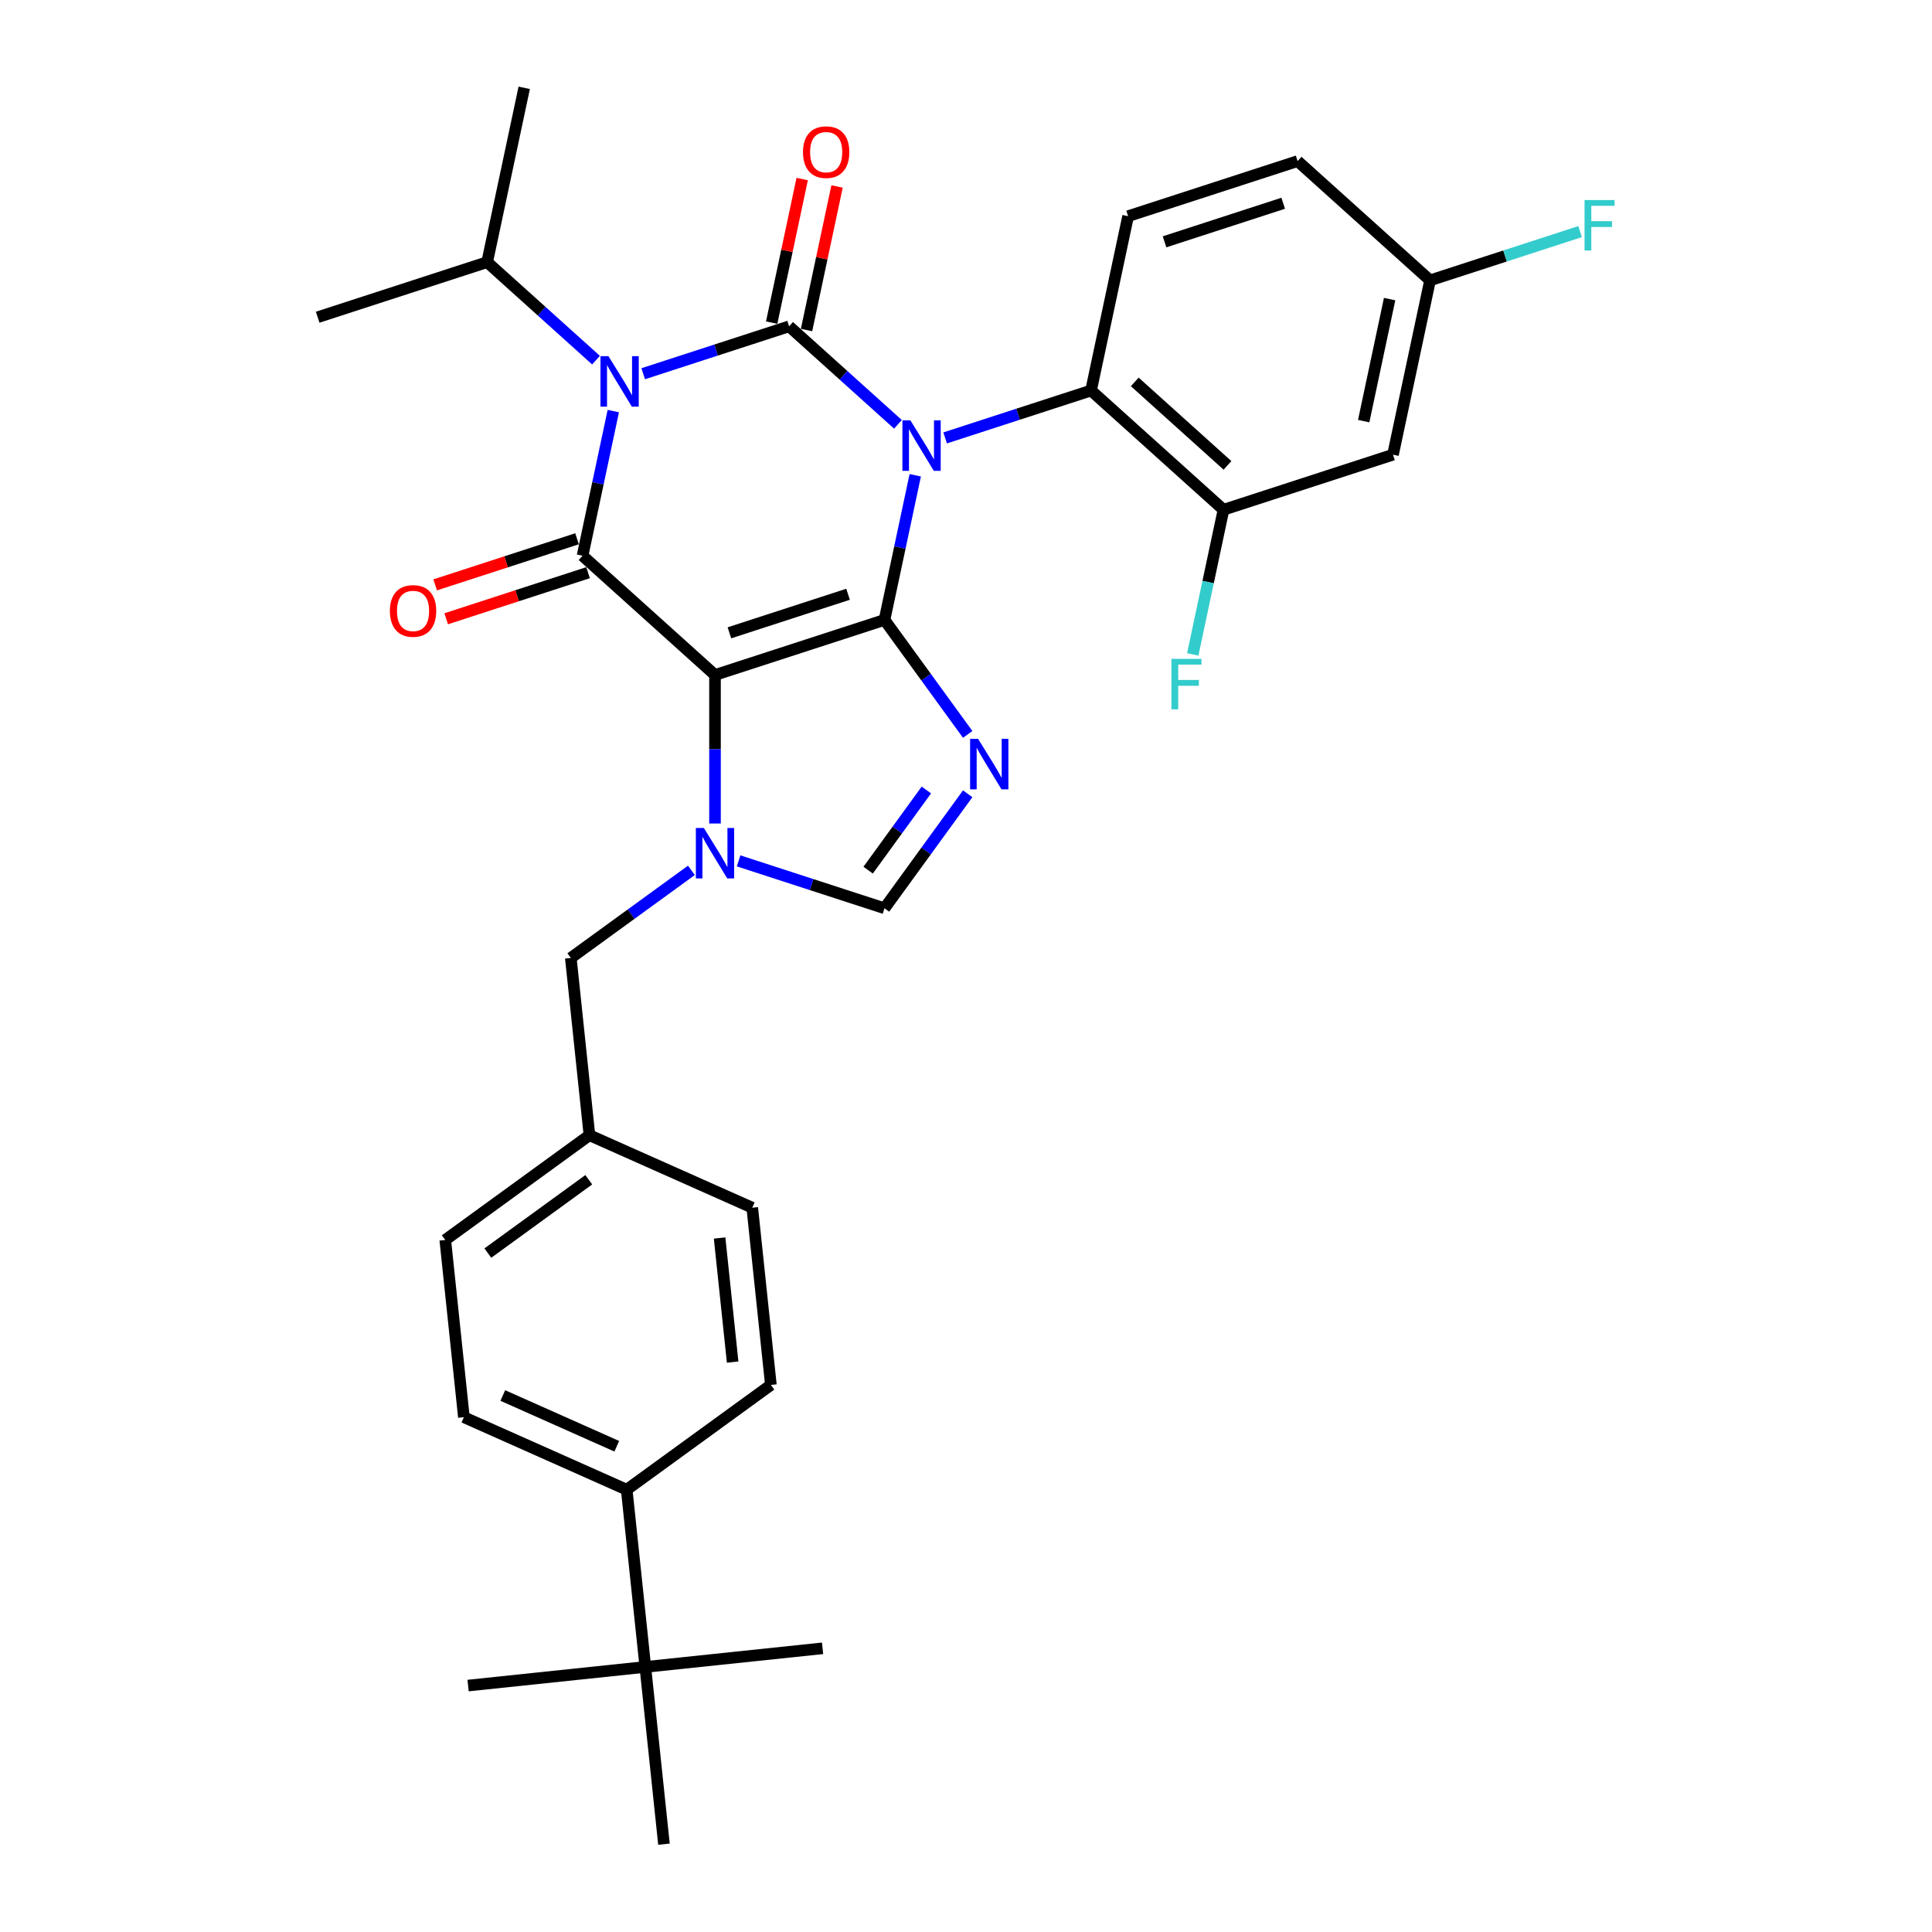 <?xml version='1.0' encoding='iso-8859-1'?>
<svg version='1.1' baseProfile='full'
              xmlns='http://www.w3.org/2000/svg'
                      xmlns:rdkit='http://www.rdkit.org/xml'
                      xmlns:xlink='http://www.w3.org/1999/xlink'
                  xml:space='preserve'
width='1000px' height='1000px' viewBox='0 0 1000 1000'>
<!-- END OF HEADER -->
<rect style='opacity:1.0;fill:#FFFFFF;stroke:none' width='1000' height='1000' x='0' y='0'> </rect>
<path class='bond-0' d='M 332.922,193.443 L 370.681,181.174' style='fill:none;fill-rule:evenodd;stroke:#0000FF;stroke-width:6px;stroke-linecap:butt;stroke-linejoin:miter;stroke-opacity:1' />
<path class='bond-0' d='M 370.681,181.174 L 408.44,168.905' style='fill:none;fill-rule:evenodd;stroke:#000000;stroke-width:6px;stroke-linecap:butt;stroke-linejoin:miter;stroke-opacity:1' />
<path class='bond-1' d='M 317.442,212.78 L 309.485,250.211' style='fill:none;fill-rule:evenodd;stroke:#0000FF;stroke-width:6px;stroke-linecap:butt;stroke-linejoin:miter;stroke-opacity:1' />
<path class='bond-1' d='M 309.485,250.211 L 301.529,287.643' style='fill:none;fill-rule:evenodd;stroke:#000000;stroke-width:6px;stroke-linecap:butt;stroke-linejoin:miter;stroke-opacity:1' />
<path class='bond-2' d='M 308.495,186.414 L 280.325,161.05' style='fill:none;fill-rule:evenodd;stroke:#0000FF;stroke-width:6px;stroke-linecap:butt;stroke-linejoin:miter;stroke-opacity:1' />
<path class='bond-2' d='M 280.325,161.05 L 252.155,135.686' style='fill:none;fill-rule:evenodd;stroke:#000000;stroke-width:6px;stroke-linecap:butt;stroke-linejoin:miter;stroke-opacity:1' />
<path class='bond-3' d='M 408.44,168.905 L 436.61,194.269' style='fill:none;fill-rule:evenodd;stroke:#000000;stroke-width:6px;stroke-linecap:butt;stroke-linejoin:miter;stroke-opacity:1' />
<path class='bond-3' d='M 436.61,194.269 L 464.78,219.634' style='fill:none;fill-rule:evenodd;stroke:#0000FF;stroke-width:6px;stroke-linecap:butt;stroke-linejoin:miter;stroke-opacity:1' />
<path class='bond-4' d='M 417.464,170.823 L 425.361,133.668' style='fill:none;fill-rule:evenodd;stroke:#000000;stroke-width:6px;stroke-linecap:butt;stroke-linejoin:miter;stroke-opacity:1' />
<path class='bond-4' d='M 425.361,133.668 L 433.259,96.514' style='fill:none;fill-rule:evenodd;stroke:#FF0000;stroke-width:6px;stroke-linecap:butt;stroke-linejoin:miter;stroke-opacity:1' />
<path class='bond-4' d='M 399.417,166.987 L 407.315,129.833' style='fill:none;fill-rule:evenodd;stroke:#000000;stroke-width:6px;stroke-linecap:butt;stroke-linejoin:miter;stroke-opacity:1' />
<path class='bond-4' d='M 407.315,129.833 L 415.212,92.678' style='fill:none;fill-rule:evenodd;stroke:#FF0000;stroke-width:6px;stroke-linecap:butt;stroke-linejoin:miter;stroke-opacity:1' />
<path class='bond-5' d='M 489.207,226.662 L 526.966,214.393' style='fill:none;fill-rule:evenodd;stroke:#0000FF;stroke-width:6px;stroke-linecap:butt;stroke-linejoin:miter;stroke-opacity:1' />
<path class='bond-5' d='M 526.966,214.393 L 564.726,202.125' style='fill:none;fill-rule:evenodd;stroke:#000000;stroke-width:6px;stroke-linecap:butt;stroke-linejoin:miter;stroke-opacity:1' />
<path class='bond-6' d='M 473.727,245.999 L 465.771,283.431' style='fill:none;fill-rule:evenodd;stroke:#0000FF;stroke-width:6px;stroke-linecap:butt;stroke-linejoin:miter;stroke-opacity:1' />
<path class='bond-6' d='M 465.771,283.431 L 457.814,320.862' style='fill:none;fill-rule:evenodd;stroke:#000000;stroke-width:6px;stroke-linecap:butt;stroke-linejoin:miter;stroke-opacity:1' />
<path class='bond-7' d='M 301.529,287.643 L 370.082,349.368' style='fill:none;fill-rule:evenodd;stroke:#000000;stroke-width:6px;stroke-linecap:butt;stroke-linejoin:miter;stroke-opacity:1' />
<path class='bond-8' d='M 298.678,278.869 L 261.961,290.799' style='fill:none;fill-rule:evenodd;stroke:#000000;stroke-width:6px;stroke-linecap:butt;stroke-linejoin:miter;stroke-opacity:1' />
<path class='bond-8' d='M 261.961,290.799 L 225.244,302.729' style='fill:none;fill-rule:evenodd;stroke:#FF0000;stroke-width:6px;stroke-linecap:butt;stroke-linejoin:miter;stroke-opacity:1' />
<path class='bond-8' d='M 304.38,296.416 L 267.663,308.346' style='fill:none;fill-rule:evenodd;stroke:#000000;stroke-width:6px;stroke-linecap:butt;stroke-linejoin:miter;stroke-opacity:1' />
<path class='bond-8' d='M 267.663,308.346 L 230.946,320.276' style='fill:none;fill-rule:evenodd;stroke:#FF0000;stroke-width:6px;stroke-linecap:butt;stroke-linejoin:miter;stroke-opacity:1' />
<path class='bond-9' d='M 334.022,862.804 L 324.38,771.062' style='fill:none;fill-rule:evenodd;stroke:#000000;stroke-width:6px;stroke-linecap:butt;stroke-linejoin:miter;stroke-opacity:1' />
<path class='bond-10' d='M 334.022,862.804 L 242.281,872.446' style='fill:none;fill-rule:evenodd;stroke:#000000;stroke-width:6px;stroke-linecap:butt;stroke-linejoin:miter;stroke-opacity:1' />
<path class='bond-11' d='M 334.022,862.804 L 425.764,853.161' style='fill:none;fill-rule:evenodd;stroke:#000000;stroke-width:6px;stroke-linecap:butt;stroke-linejoin:miter;stroke-opacity:1' />
<path class='bond-12' d='M 334.022,862.804 L 343.665,954.545' style='fill:none;fill-rule:evenodd;stroke:#000000;stroke-width:6px;stroke-linecap:butt;stroke-linejoin:miter;stroke-opacity:1' />
<path class='bond-13' d='M 370.082,349.368 L 457.814,320.862' style='fill:none;fill-rule:evenodd;stroke:#000000;stroke-width:6px;stroke-linecap:butt;stroke-linejoin:miter;stroke-opacity:1' />
<path class='bond-13' d='M 377.541,327.546 L 438.953,307.591' style='fill:none;fill-rule:evenodd;stroke:#000000;stroke-width:6px;stroke-linecap:butt;stroke-linejoin:miter;stroke-opacity:1' />
<path class='bond-14' d='M 370.082,349.368 L 370.082,387.807' style='fill:none;fill-rule:evenodd;stroke:#000000;stroke-width:6px;stroke-linecap:butt;stroke-linejoin:miter;stroke-opacity:1' />
<path class='bond-14' d='M 370.082,387.807 L 370.082,426.247' style='fill:none;fill-rule:evenodd;stroke:#0000FF;stroke-width:6px;stroke-linecap:butt;stroke-linejoin:miter;stroke-opacity:1' />
<path class='bond-15' d='M 457.814,320.862 L 479.342,350.493' style='fill:none;fill-rule:evenodd;stroke:#000000;stroke-width:6px;stroke-linecap:butt;stroke-linejoin:miter;stroke-opacity:1' />
<path class='bond-15' d='M 479.342,350.493 L 500.87,380.123' style='fill:none;fill-rule:evenodd;stroke:#0000FF;stroke-width:6px;stroke-linecap:butt;stroke-linejoin:miter;stroke-opacity:1' />
<path class='bond-16' d='M 500.87,410.86 L 479.342,440.49' style='fill:none;fill-rule:evenodd;stroke:#0000FF;stroke-width:6px;stroke-linecap:butt;stroke-linejoin:miter;stroke-opacity:1' />
<path class='bond-16' d='M 479.342,440.49 L 457.814,470.121' style='fill:none;fill-rule:evenodd;stroke:#000000;stroke-width:6px;stroke-linecap:butt;stroke-linejoin:miter;stroke-opacity:1' />
<path class='bond-16' d='M 479.486,408.905 L 464.416,429.646' style='fill:none;fill-rule:evenodd;stroke:#0000FF;stroke-width:6px;stroke-linecap:butt;stroke-linejoin:miter;stroke-opacity:1' />
<path class='bond-16' d='M 464.416,429.646 L 449.347,450.387' style='fill:none;fill-rule:evenodd;stroke:#000000;stroke-width:6px;stroke-linecap:butt;stroke-linejoin:miter;stroke-opacity:1' />
<path class='bond-17' d='M 457.814,470.121 L 420.055,457.852' style='fill:none;fill-rule:evenodd;stroke:#000000;stroke-width:6px;stroke-linecap:butt;stroke-linejoin:miter;stroke-opacity:1' />
<path class='bond-17' d='M 420.055,457.852 L 382.296,445.583' style='fill:none;fill-rule:evenodd;stroke:#0000FF;stroke-width:6px;stroke-linecap:butt;stroke-linejoin:miter;stroke-opacity:1' />
<path class='bond-18' d='M 357.868,450.489 L 326.66,473.163' style='fill:none;fill-rule:evenodd;stroke:#0000FF;stroke-width:6px;stroke-linecap:butt;stroke-linejoin:miter;stroke-opacity:1' />
<path class='bond-18' d='M 326.66,473.163 L 295.452,495.837' style='fill:none;fill-rule:evenodd;stroke:#000000;stroke-width:6px;stroke-linecap:butt;stroke-linejoin:miter;stroke-opacity:1' />
<path class='bond-19' d='M 324.38,771.062 L 240.108,733.542' style='fill:none;fill-rule:evenodd;stroke:#000000;stroke-width:6px;stroke-linecap:butt;stroke-linejoin:miter;stroke-opacity:1' />
<path class='bond-19' d='M 319.243,748.579 L 260.253,722.315' style='fill:none;fill-rule:evenodd;stroke:#000000;stroke-width:6px;stroke-linecap:butt;stroke-linejoin:miter;stroke-opacity:1' />
<path class='bond-20' d='M 324.38,771.062 L 399.009,716.84' style='fill:none;fill-rule:evenodd;stroke:#000000;stroke-width:6px;stroke-linecap:butt;stroke-linejoin:miter;stroke-opacity:1' />
<path class='bond-21' d='M 240.108,733.542 L 230.465,641.8' style='fill:none;fill-rule:evenodd;stroke:#000000;stroke-width:6px;stroke-linecap:butt;stroke-linejoin:miter;stroke-opacity:1' />
<path class='bond-22' d='M 252.155,135.686 L 271.335,45.455' style='fill:none;fill-rule:evenodd;stroke:#000000;stroke-width:6px;stroke-linecap:butt;stroke-linejoin:miter;stroke-opacity:1' />
<path class='bond-23' d='M 252.155,135.686 L 164.423,164.192' style='fill:none;fill-rule:evenodd;stroke:#000000;stroke-width:6px;stroke-linecap:butt;stroke-linejoin:miter;stroke-opacity:1' />
<path class='bond-24' d='M 633.279,263.85 L 564.726,202.125' style='fill:none;fill-rule:evenodd;stroke:#000000;stroke-width:6px;stroke-linecap:butt;stroke-linejoin:miter;stroke-opacity:1' />
<path class='bond-24' d='M 635.341,240.881 L 587.354,197.673' style='fill:none;fill-rule:evenodd;stroke:#000000;stroke-width:6px;stroke-linecap:butt;stroke-linejoin:miter;stroke-opacity:1' />
<path class='bond-25' d='M 633.279,263.85 L 721.011,235.344' style='fill:none;fill-rule:evenodd;stroke:#000000;stroke-width:6px;stroke-linecap:butt;stroke-linejoin:miter;stroke-opacity:1' />
<path class='bond-26' d='M 633.279,263.85 L 625.322,301.282' style='fill:none;fill-rule:evenodd;stroke:#000000;stroke-width:6px;stroke-linecap:butt;stroke-linejoin:miter;stroke-opacity:1' />
<path class='bond-26' d='M 625.322,301.282 L 617.366,338.713' style='fill:none;fill-rule:evenodd;stroke:#33CCCC;stroke-width:6px;stroke-linecap:butt;stroke-linejoin:miter;stroke-opacity:1' />
<path class='bond-27' d='M 721.011,235.344 L 740.19,145.113' style='fill:none;fill-rule:evenodd;stroke:#000000;stroke-width:6px;stroke-linecap:butt;stroke-linejoin:miter;stroke-opacity:1' />
<path class='bond-27' d='M 705.842,217.974 L 719.267,154.812' style='fill:none;fill-rule:evenodd;stroke:#000000;stroke-width:6px;stroke-linecap:butt;stroke-linejoin:miter;stroke-opacity:1' />
<path class='bond-28' d='M 564.726,202.125 L 583.905,111.893' style='fill:none;fill-rule:evenodd;stroke:#000000;stroke-width:6px;stroke-linecap:butt;stroke-linejoin:miter;stroke-opacity:1' />
<path class='bond-29' d='M 583.905,111.893 L 671.637,83.388' style='fill:none;fill-rule:evenodd;stroke:#000000;stroke-width:6px;stroke-linecap:butt;stroke-linejoin:miter;stroke-opacity:1' />
<path class='bond-29' d='M 602.766,125.164 L 664.179,105.21' style='fill:none;fill-rule:evenodd;stroke:#000000;stroke-width:6px;stroke-linecap:butt;stroke-linejoin:miter;stroke-opacity:1' />
<path class='bond-30' d='M 740.19,145.113 L 671.637,83.388' style='fill:none;fill-rule:evenodd;stroke:#000000;stroke-width:6px;stroke-linecap:butt;stroke-linejoin:miter;stroke-opacity:1' />
<path class='bond-31' d='M 740.19,145.113 L 779.02,132.496' style='fill:none;fill-rule:evenodd;stroke:#000000;stroke-width:6px;stroke-linecap:butt;stroke-linejoin:miter;stroke-opacity:1' />
<path class='bond-31' d='M 779.02,132.496 L 817.849,119.88' style='fill:none;fill-rule:evenodd;stroke:#33CCCC;stroke-width:6px;stroke-linecap:butt;stroke-linejoin:miter;stroke-opacity:1' />
<path class='bond-32' d='M 399.009,716.84 L 389.367,625.099' style='fill:none;fill-rule:evenodd;stroke:#000000;stroke-width:6px;stroke-linecap:butt;stroke-linejoin:miter;stroke-opacity:1' />
<path class='bond-32' d='M 379.215,705.008 L 372.465,640.788' style='fill:none;fill-rule:evenodd;stroke:#000000;stroke-width:6px;stroke-linecap:butt;stroke-linejoin:miter;stroke-opacity:1' />
<path class='bond-33' d='M 389.367,625.099 L 305.095,587.578' style='fill:none;fill-rule:evenodd;stroke:#000000;stroke-width:6px;stroke-linecap:butt;stroke-linejoin:miter;stroke-opacity:1' />
<path class='bond-34' d='M 230.465,641.8 L 305.095,587.578' style='fill:none;fill-rule:evenodd;stroke:#000000;stroke-width:6px;stroke-linecap:butt;stroke-linejoin:miter;stroke-opacity:1' />
<path class='bond-34' d='M 252.504,648.592 L 304.745,610.637' style='fill:none;fill-rule:evenodd;stroke:#000000;stroke-width:6px;stroke-linecap:butt;stroke-linejoin:miter;stroke-opacity:1' />
<path class='bond-35' d='M 305.095,587.578 L 295.452,495.837' style='fill:none;fill-rule:evenodd;stroke:#000000;stroke-width:6px;stroke-linecap:butt;stroke-linejoin:miter;stroke-opacity:1' />
<path  class='atom-0' d='M 314.934 184.349
L 323.494 198.186
Q 324.343 199.551, 325.708 202.024
Q 327.073 204.496, 327.147 204.643
L 327.147 184.349
L 330.616 184.349
L 330.616 210.473
L 327.036 210.473
L 317.849 195.345
Q 316.779 193.574, 315.635 191.544
Q 314.528 189.515, 314.196 188.888
L 314.196 210.473
L 310.801 210.473
L 310.801 184.349
L 314.934 184.349
' fill='#0000FF'/>
<path  class='atom-2' d='M 471.219 217.568
L 479.779 231.406
Q 480.628 232.771, 481.993 235.243
Q 483.359 237.715, 483.432 237.863
L 483.432 217.568
L 486.901 217.568
L 486.901 243.693
L 483.322 243.693
L 474.134 228.564
Q 473.064 226.793, 471.92 224.764
Q 470.813 222.734, 470.481 222.107
L 470.481 243.693
L 467.086 243.693
L 467.086 217.568
L 471.219 217.568
' fill='#0000FF'/>
<path  class='atom-4' d='M 201.805 316.222
Q 201.805 309.949, 204.904 306.444
Q 208.004 302.939, 213.797 302.939
Q 219.59 302.939, 222.689 306.444
Q 225.789 309.949, 225.789 316.222
Q 225.789 322.569, 222.653 326.185
Q 219.516 329.764, 213.797 329.764
Q 208.041 329.764, 204.904 326.185
Q 201.805 322.606, 201.805 316.222
M 213.797 326.812
Q 217.782 326.812, 219.922 324.156
Q 222.099 321.462, 222.099 316.222
Q 222.099 311.093, 219.922 308.51
Q 217.782 305.891, 213.797 305.891
Q 209.812 305.891, 207.635 308.473
Q 205.495 311.056, 205.495 316.222
Q 205.495 321.499, 207.635 324.156
Q 209.812 326.812, 213.797 326.812
' fill='#FF0000'/>
<path  class='atom-5' d='M 415.628 78.748
Q 415.628 72.475, 418.727 68.97
Q 421.827 65.464, 427.62 65.464
Q 433.413 65.464, 436.512 68.97
Q 439.612 72.475, 439.612 78.748
Q 439.612 85.094, 436.475 88.71
Q 433.339 92.29, 427.62 92.29
Q 421.864 92.29, 418.727 88.71
Q 415.628 85.131, 415.628 78.748
M 427.62 89.338
Q 431.605 89.338, 433.745 86.681
Q 435.922 83.987, 435.922 78.748
Q 435.922 73.619, 433.745 71.036
Q 431.605 68.416, 427.62 68.416
Q 423.635 68.416, 421.458 70.999
Q 419.318 73.582, 419.318 78.748
Q 419.318 84.024, 421.458 86.681
Q 423.635 89.338, 427.62 89.338
' fill='#FF0000'/>
<path  class='atom-9' d='M 506.261 382.429
L 514.822 396.266
Q 515.67 397.632, 517.036 400.104
Q 518.401 402.576, 518.475 402.724
L 518.475 382.429
L 521.943 382.429
L 521.943 408.554
L 518.364 408.554
L 509.176 393.425
Q 508.106 391.654, 506.962 389.625
Q 505.855 387.595, 505.523 386.968
L 505.523 408.554
L 502.128 408.554
L 502.128 382.429
L 506.261 382.429
' fill='#0000FF'/>
<path  class='atom-11' d='M 364.307 428.553
L 372.868 442.39
Q 373.717 443.755, 375.082 446.227
Q 376.447 448.7, 376.521 448.847
L 376.521 428.553
L 379.989 428.553
L 379.989 454.677
L 376.41 454.677
L 367.222 439.549
Q 366.152 437.778, 365.008 435.748
Q 363.901 433.719, 363.569 433.091
L 363.569 454.677
L 360.175 454.677
L 360.175 428.553
L 364.307 428.553
' fill='#0000FF'/>
<path  class='atom-22' d='M 606.332 341.019
L 621.867 341.019
L 621.867 344.008
L 609.838 344.008
L 609.838 351.941
L 620.538 351.941
L 620.538 354.967
L 609.838 354.967
L 609.838 367.144
L 606.332 367.144
L 606.332 341.019
' fill='#33CCCC'/>
<path  class='atom-24' d='M 820.155 103.545
L 835.69 103.545
L 835.69 106.534
L 823.661 106.534
L 823.661 114.467
L 834.361 114.467
L 834.361 117.493
L 823.661 117.493
L 823.661 129.669
L 820.155 129.669
L 820.155 103.545
' fill='#33CCCC'/>
</svg>
